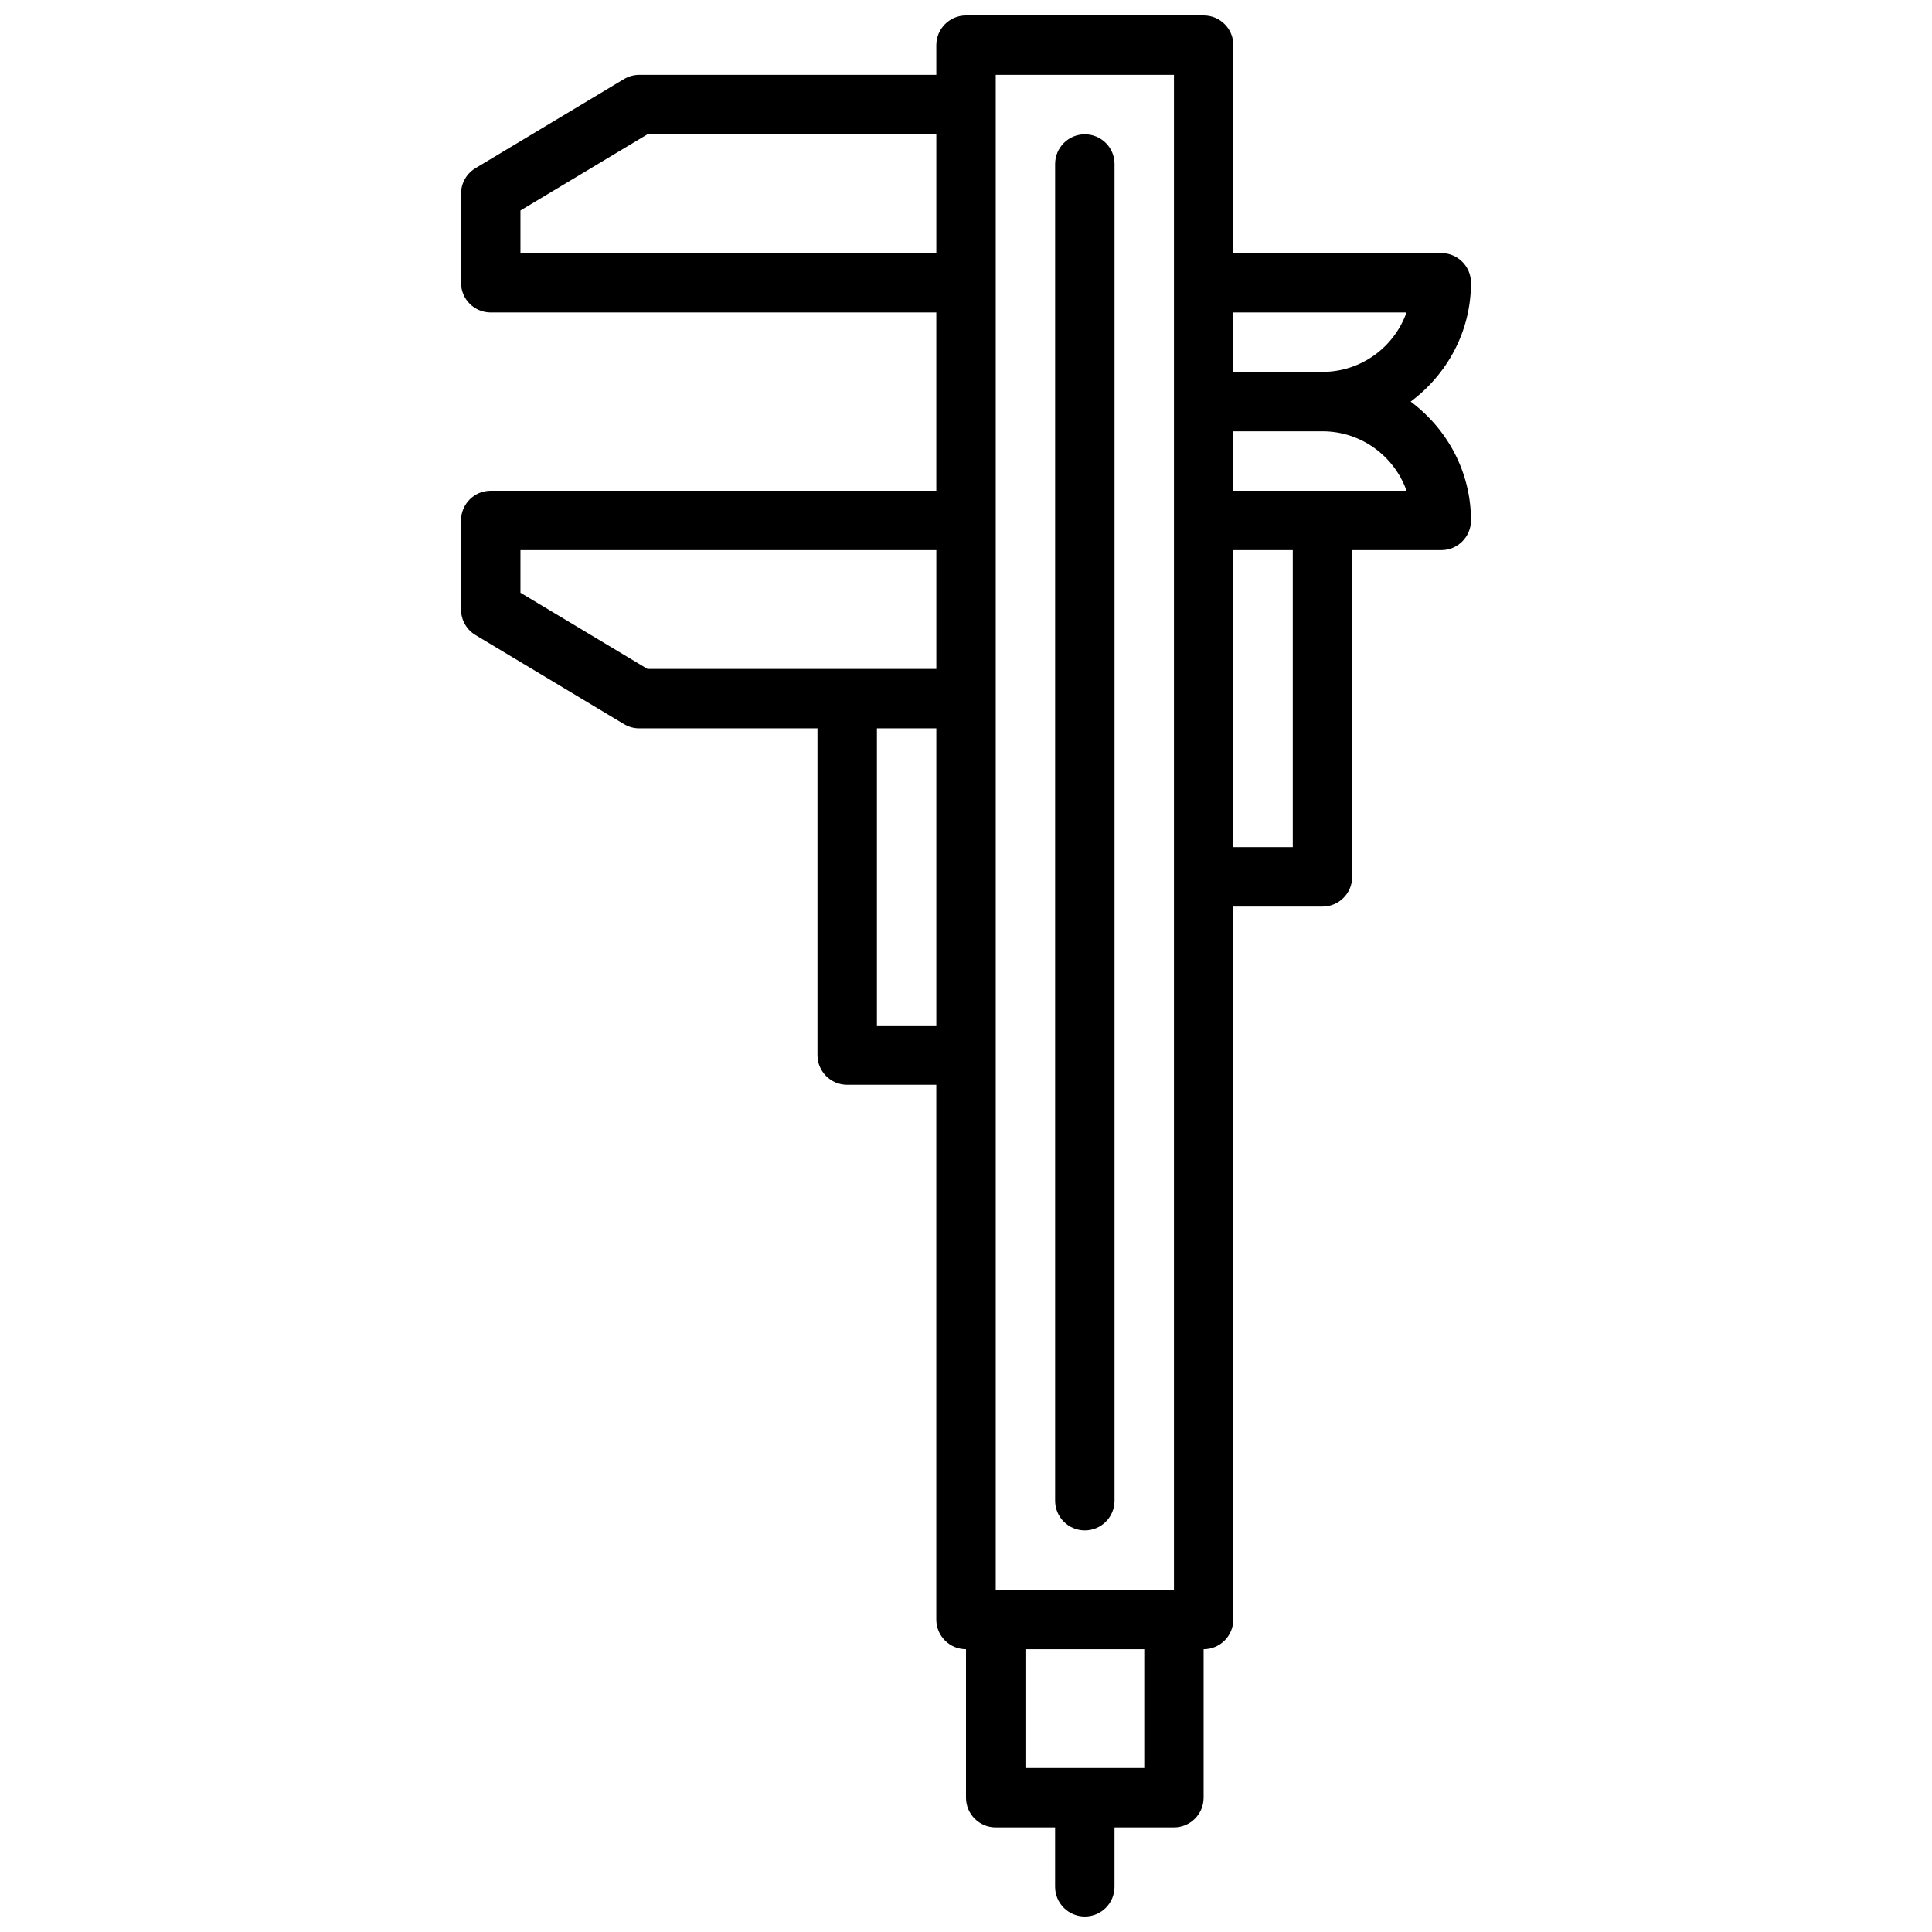 <?xml version="1.0" encoding="UTF-8"?>
<!-- Uploaded to: SVG Repo, www.svgrepo.com, Generator: SVG Repo Mixer Tools -->
<svg width="800px" height="800px" version="1.1" viewBox="144 144 512 512" xmlns="http://www.w3.org/2000/svg">
 <defs>
  <clipPath id="a">
   <path d="m266 148.09h268v503.81h-268z"/>
  </clipPath>
 </defs>
 <g clip-path="url(#a)">
  <path d="m517.84 250.43c9.641-7.18 15.988-18.57 15.988-31.488 0-4.344-3.519-7.871-7.871-7.871h-55.105v-55.105c0-4.344-3.519-7.871-7.871-7.871h-62.977c-4.352 0-7.871 3.527-7.871 7.871v7.871h-78.723c-1.434 0-2.824 0.387-4.055 1.125l-39.359 23.617c-2.363 1.418-3.816 3.984-3.816 6.746v23.617c0 4.344 3.519 7.871 7.871 7.871h118.08v47.23l-118.08 0.004c-4.352 0-7.871 3.527-7.871 7.871v23.617c0 2.762 1.457 5.328 3.816 6.746l39.359 23.617c1.23 0.738 2.621 1.125 4.055 1.125h47.23v86.594c0 4.344 3.519 7.871 7.871 7.871h23.617v141.7c0 4.344 3.519 7.871 7.871 7.871v39.359c0 4.344 3.519 7.871 7.871 7.871h15.742v15.742c0 4.344 3.519 7.871 7.871 7.871 4.352 0 7.871-3.527 7.871-7.871v-15.742h15.742c4.352 0 7.871-3.527 7.871-7.871v-39.359c4.352 0 7.871-3.527 7.871-7.871l0.012-188.93h23.617c4.352 0 7.871-3.527 7.871-7.871v-86.594h23.617c4.352 0 7.871-3.527 7.871-7.871 0-12.918-6.348-24.309-15.988-31.488zm-1.102-23.617c-3.25 9.164-12.004 15.742-22.27 15.742h-23.617v-15.742zm-108.86-62.977h47.23v401.47h-47.23zm-125.95 47.234v-11.289l33.668-20.199h76.539v31.488zm0 90.008v-11.289h110.21v31.488h-76.539zm94.465 114.66v-78.719h15.742v78.719zm70.848 196.8h-31.488v-31.488h31.488zm39.359-244.03h-15.742v-78.723h15.742zm-15.742-94.465v-15.742h23.617c10.266 0 19.02 6.582 22.27 15.742z"/>
 </g>
 <path d="m431.49 549.57c4.352 0 7.871-3.527 7.871-7.871v-354.24c0-4.344-3.519-7.871-7.871-7.871-4.352 0-7.871 3.527-7.871 7.871v354.24c-0.004 4.344 3.516 7.871 7.871 7.871z"/>
</svg>